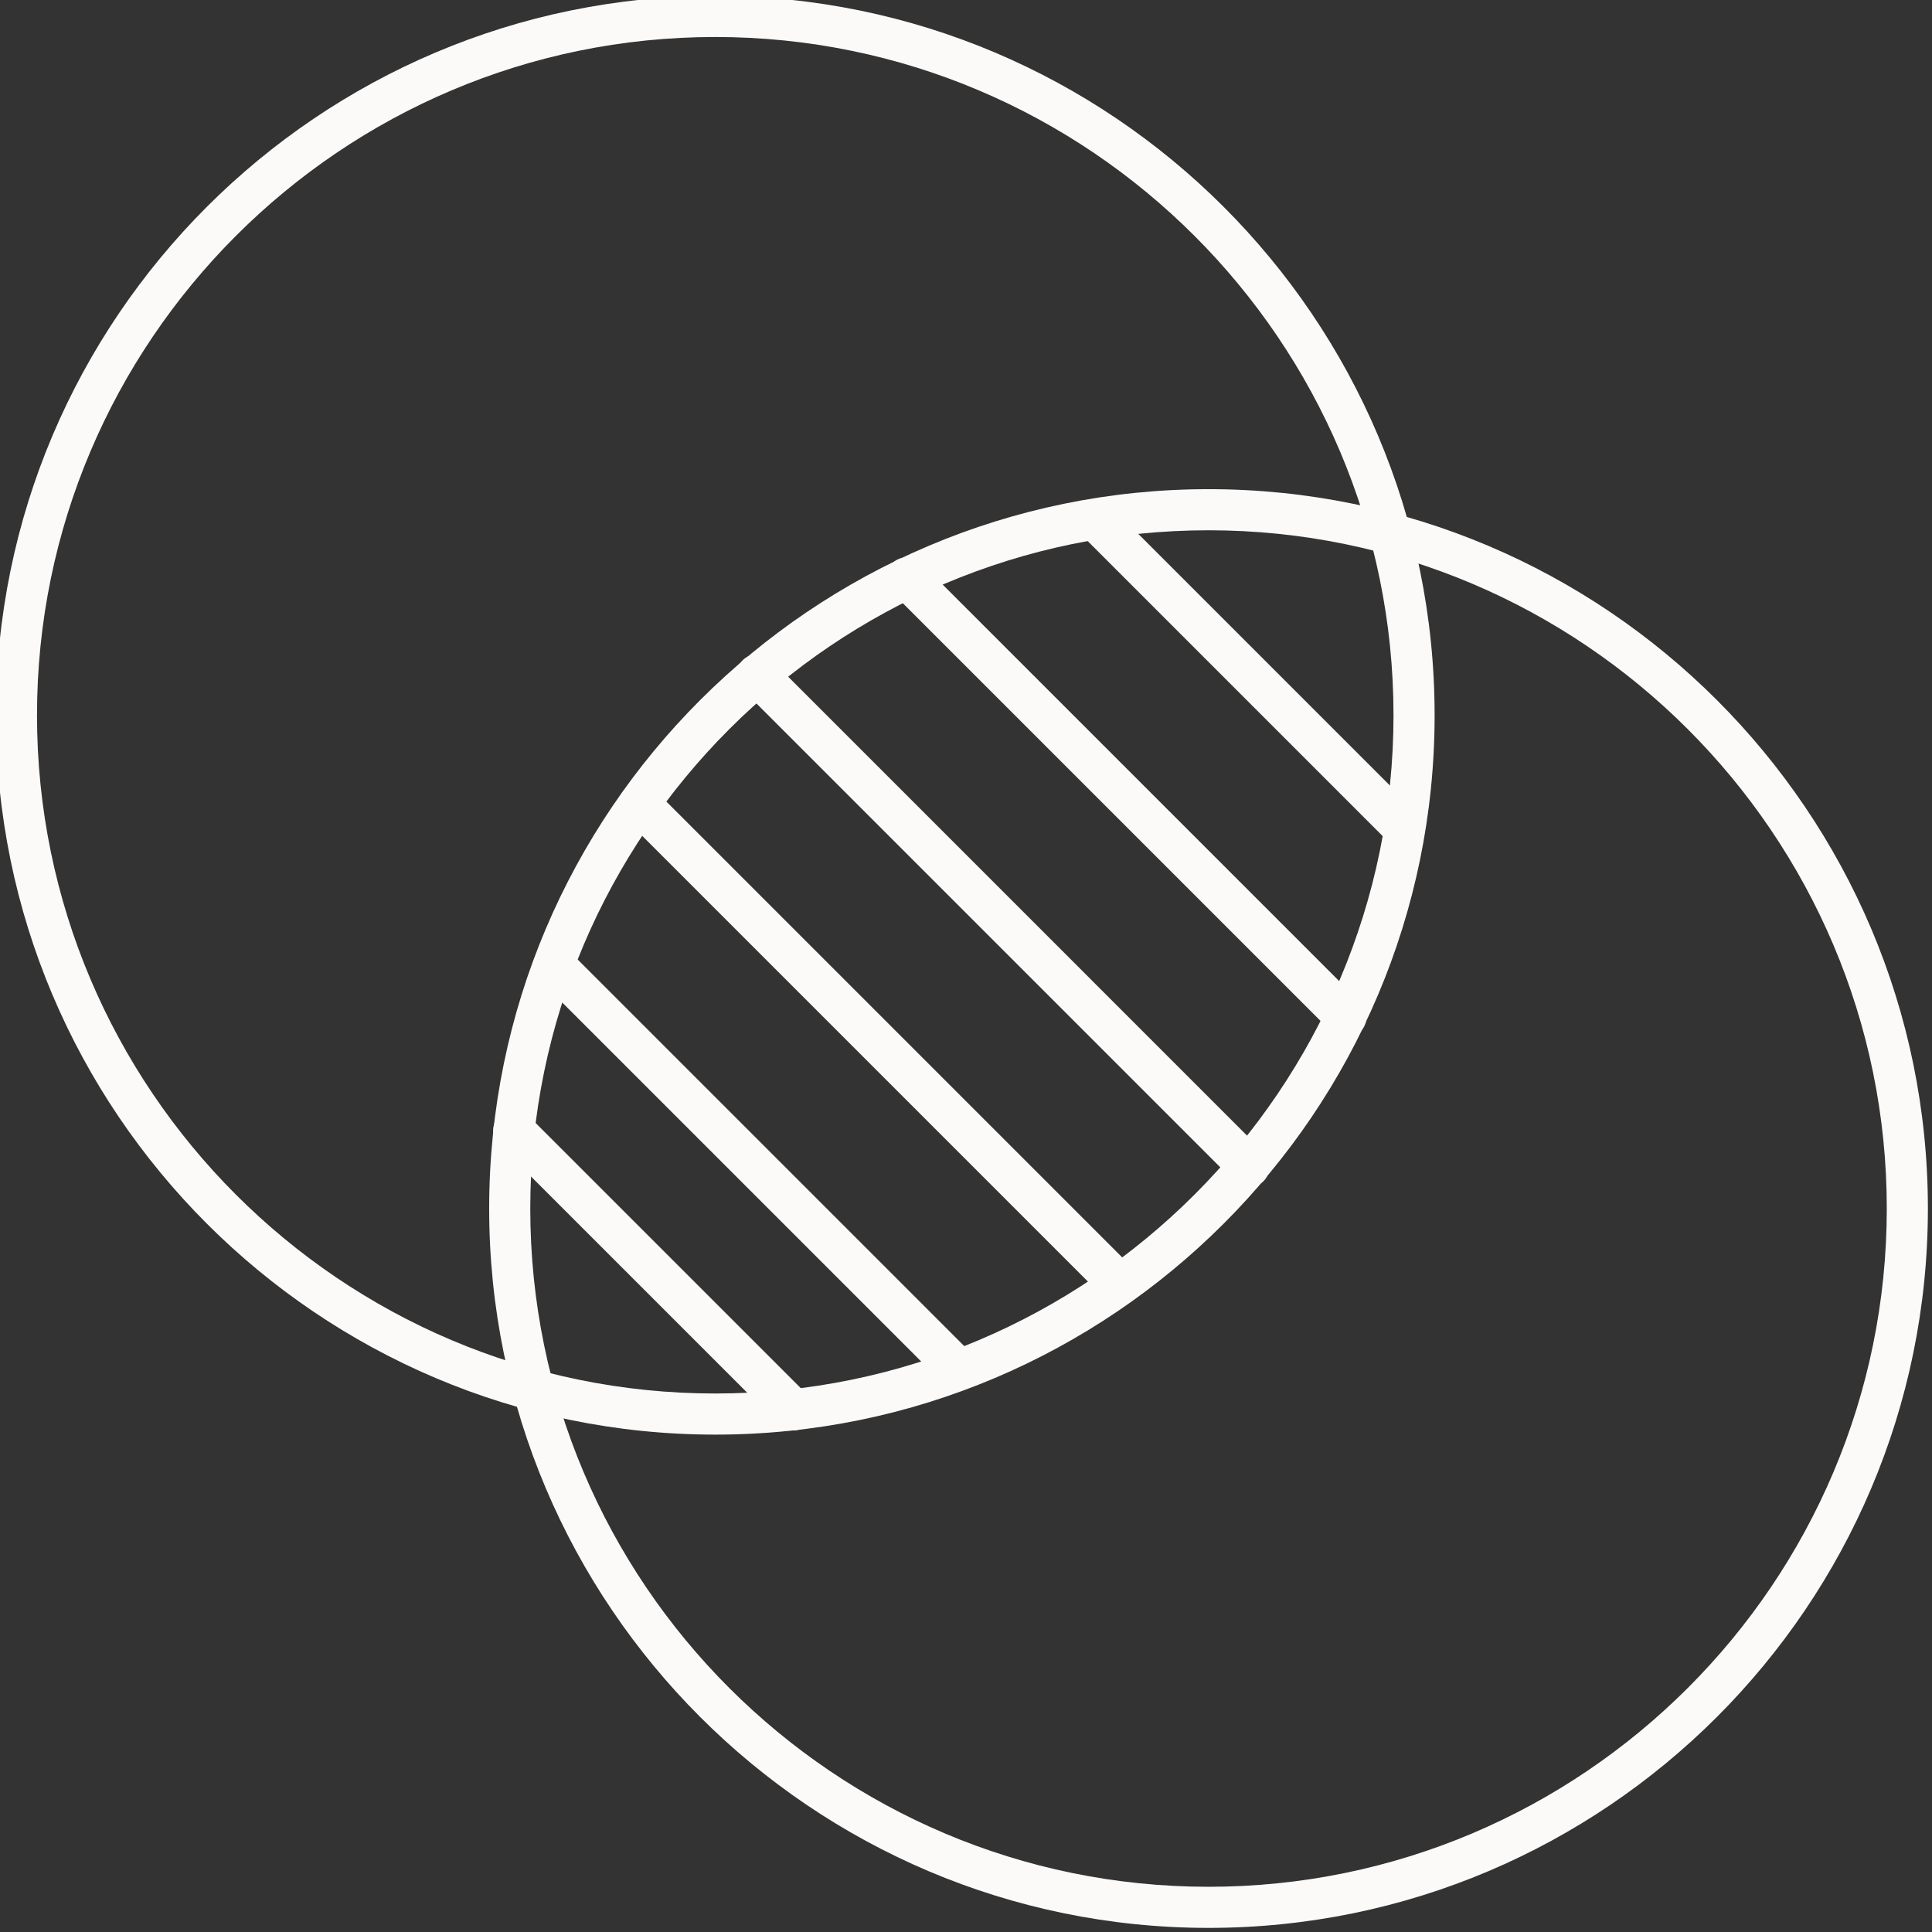 <svg version="1.2" preserveAspectRatio="xMidYMid meet" height="1080" viewBox="0 0 810 810" zoomAndPan="magnify" width="1080" xmlns:xlink="http://www.w3.org/1999/xlink" xmlns="http://www.w3.org/2000/svg"><rect x="0" y="0" width="810" height="810" fill="#333333" stroke="none"/><g id="ca5811d326"><path d="M 299.871 15.512 C 143.016 15.512 15.512 143.148 15.512 299.871 C 15.512 456.594 143.016 584.234 299.871 584.234 C 456.594 584.234 584.234 456.594 584.234 299.871 C 584.234 143.148 456.594 15.512 299.871 15.512 Z M 299.871 601.469 C 133.59 601.469 -1.723 466.152 -1.723 299.871 C -1.723 133.59 133.59 -1.723 299.871 -1.723 C 466.152 -1.723 601.469 133.59 601.469 299.871 C 601.469 466.152 466.152 601.469 299.871 601.469" style="stroke:none;fill-rule:nonzero;fill:#fbfaf8;fill-opacity:1;"></path><path d="M 506.68 222.32 C 349.957 222.32 222.32 349.957 222.32 506.68 C 222.32 663.539 349.957 791.043 506.68 791.043 C 663.402 791.043 791.043 663.539 791.043 506.68 C 791.043 349.957 663.402 222.32 506.68 222.32 Z M 506.68 808.277 C 340.398 808.277 205.086 672.961 205.086 506.68 C 205.086 340.398 340.398 205.086 506.68 205.086 C 672.961 205.086 808.277 340.398 808.277 506.68 C 808.277 672.961 672.961 808.277 506.68 808.277" style="stroke:none;fill-rule:nonzero;fill:#fbfaf8;fill-opacity:1;"></path><path d="M 523.512 497.66 C 521.355 497.66 519.203 496.852 517.453 495.238 L 311.316 289.102 C 307.949 285.734 307.949 280.215 311.316 276.848 C 314.684 273.484 320.203 273.484 323.57 276.848 L 529.703 482.984 C 533.07 486.352 533.07 491.871 529.703 495.238 C 527.953 496.852 525.801 497.66 523.512 497.66" style="stroke:none;fill-rule:nonzero;fill:#fbfaf8;fill-opacity:1;"></path><path d="M 469.387 546.938 C 467.23 546.938 465.078 546.129 463.328 544.516 L 262.039 343.227 C 258.672 339.859 258.672 334.34 262.039 330.973 C 265.402 327.609 270.926 327.609 274.289 330.973 L 475.578 532.262 C 478.945 535.629 478.945 541.148 475.578 544.516 C 473.828 546.129 471.676 546.938 469.387 546.938" style="stroke:none;fill-rule:nonzero;fill:#fbfaf8;fill-opacity:1;"></path><path d="M 401.93 582.887 C 399.641 582.887 397.488 582.078 395.738 580.328 L 226.223 410.816 C 222.859 407.316 222.859 401.93 226.223 398.562 C 229.59 395.199 234.977 395.199 238.477 398.562 L 407.988 568.078 C 411.355 571.578 411.355 576.965 407.988 580.328 C 406.375 582.078 404.086 582.887 401.93 582.887" style="stroke:none;fill-rule:nonzero;fill:#fbfaf8;fill-opacity:1;"></path><path d="M 332.59 599.719 C 330.438 599.719 328.281 598.91 326.531 597.16 L 209.395 480.023 C 205.895 476.656 205.895 471.137 209.395 467.77 C 212.625 464.539 218.145 464.539 221.512 467.77 L 338.785 585.043 C 342.016 588.406 342.016 593.93 338.785 597.16 C 337.035 598.91 334.879 599.719 332.59 599.719" style="stroke:none;fill-rule:nonzero;fill:#fbfaf8;fill-opacity:1;"></path><path d="M 564.172 434.918 C 562.02 434.918 559.863 434.109 558.113 432.492 L 374.059 248.441 C 370.695 245.074 370.695 239.555 374.059 236.188 C 377.426 232.82 382.945 232.82 386.312 236.188 L 570.367 420.242 C 573.73 423.605 573.73 429.129 570.367 432.492 C 568.617 434.109 566.461 434.918 564.172 434.918" style="stroke:none;fill-rule:nonzero;fill:#fbfaf8;fill-opacity:1;"></path><path d="M 588.676 356.02 C 586.523 356.02 584.367 355.211 582.617 353.461 L 453.094 223.934 C 449.594 220.57 449.594 215.047 453.094 211.816 C 456.324 208.316 461.844 208.316 465.211 211.816 L 594.734 341.34 C 598.238 344.707 598.238 350.227 594.734 353.461 C 593.121 355.211 590.965 356.02 588.676 356.02" style="stroke:none;fill-rule:nonzero;fill:#fbfaf8;fill-opacity:1;"></path></g></svg>